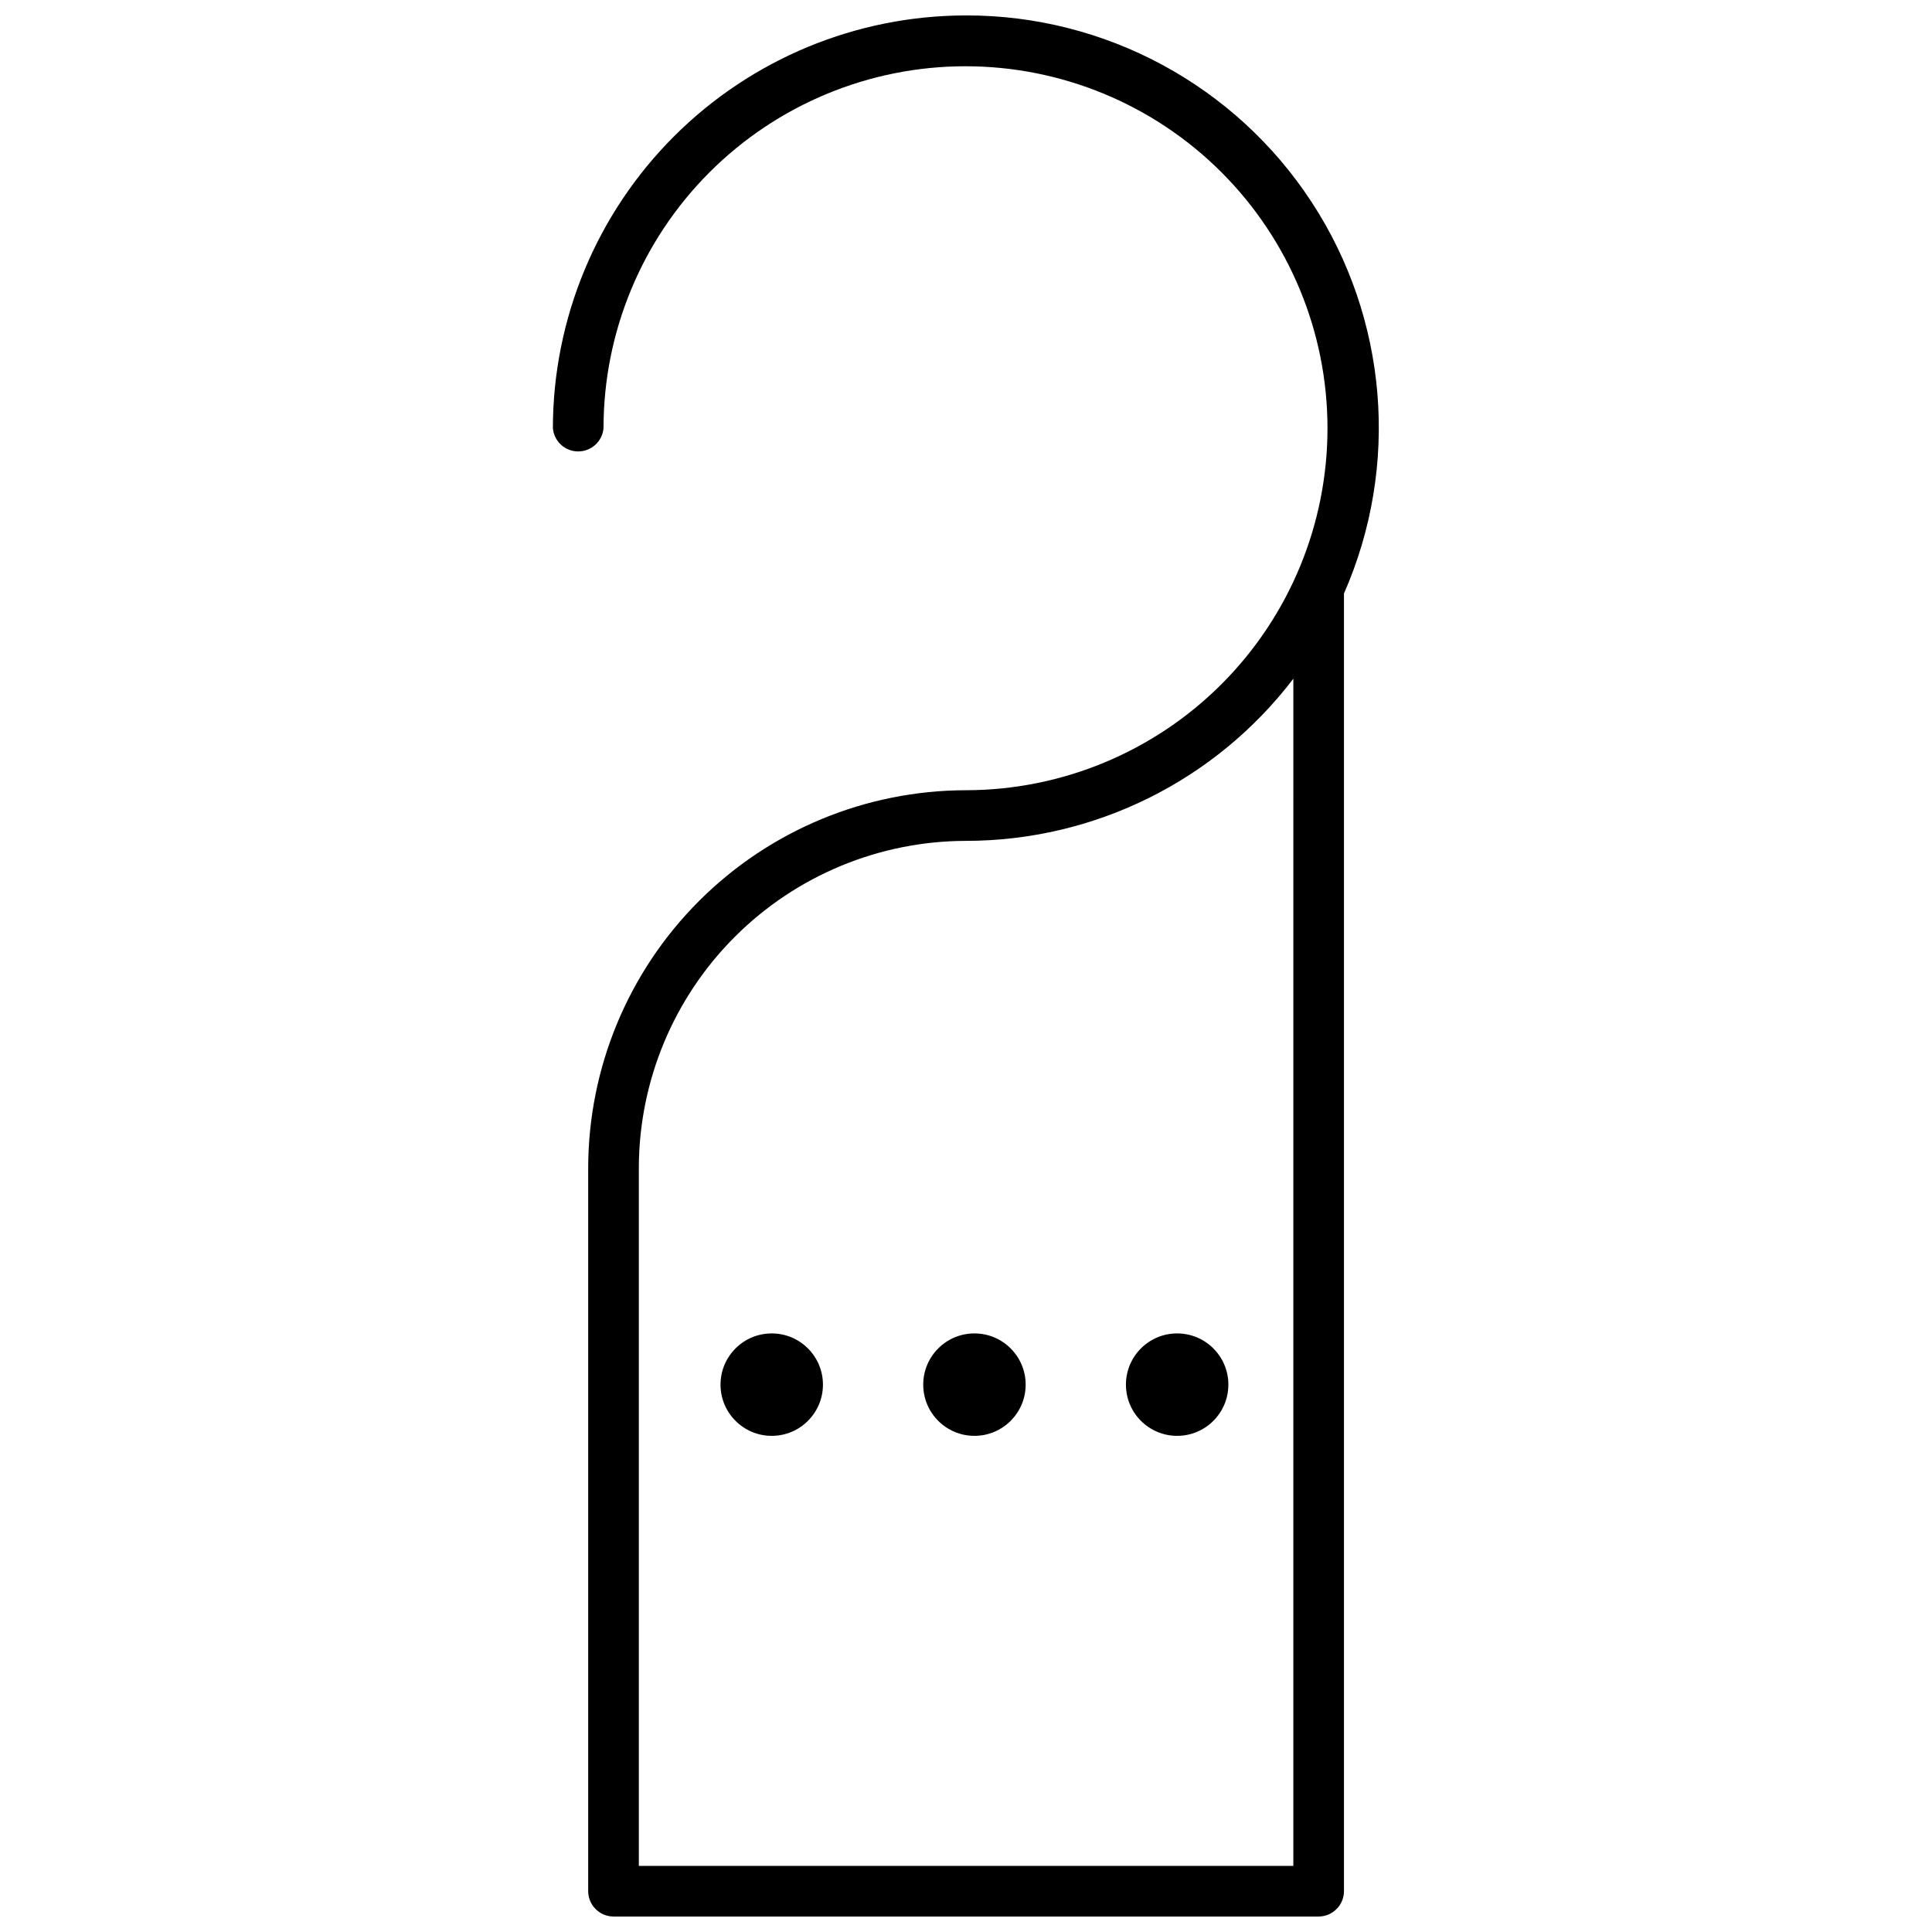 <?xml version="1.0" encoding="UTF-8"?>
<!-- The Best Svg Icon site in the world: iconSvg.co, Visit us! https://iconsvg.co -->
<svg width="800px" height="800px" version="1.1" viewBox="144 144 512 512" xmlns="http://www.w3.org/2000/svg">
 <defs>
  <clipPath id="a">
   <path d="m290 148.09h220v503.81h-220z"/>
  </clipPath>
 </defs>
 <g clip-path="url(#a)">
  <path d="m400.02 148.09c-29.023 0-56.859 11.523-77.391 32.035-20.535 20.516-32.082 48.34-32.109 77.363 0.305 3.477 3.215 6.148 6.707 6.148 3.492 0 6.406-2.672 6.711-6.148 0-25.434 10.098-49.824 28.078-67.812 17.98-17.988 42.367-28.102 67.801-28.117 25.43-0.012 49.828 10.074 67.828 28.043 17.996 17.969 28.125 42.352 28.152 67.785 0.027 25.434-10.047 49.836-28.008 67.844-17.961 18.008-42.336 28.148-67.77 28.188-26.551 0.027-52.008 10.586-70.781 29.363-18.777 18.773-29.336 44.23-29.363 70.781v191.6c0 3.699 2.984 6.707 6.684 6.734h186.87c3.719 0 6.734-3.016 6.734-6.734v-343.88c14.859-33.805 11.633-72.824-8.57-103.73s-54.648-49.516-91.574-49.469zm86.727 490.39h-173.45v-185.07 0.004c0.066-22.969 9.23-44.973 25.488-61.195 16.254-16.227 38.273-25.352 61.238-25.379 34.027-0.023 66.098-15.914 86.727-42.977z"/>
 </g>
 <path d="m362.09 510.94c0 7.496-6.078 13.574-13.574 13.574-7.496 0-13.57-6.078-13.57-13.574 0-7.492 6.074-13.57 13.57-13.57 7.496 0 13.574 6.078 13.574 13.57"/>
 <path d="m415.81 510.94c0 7.496-6.078 13.574-13.574 13.574s-13.57-6.078-13.57-13.574c0-7.492 6.074-13.57 13.57-13.57s13.574 6.078 13.574 13.57"/>
 <path d="m469.53 510.94c0 7.496-6.078 13.574-13.574 13.574-7.496 0-13.57-6.078-13.57-13.574 0-7.492 6.074-13.57 13.57-13.57 7.496 0 13.574 6.078 13.574 13.57"/>
</svg>